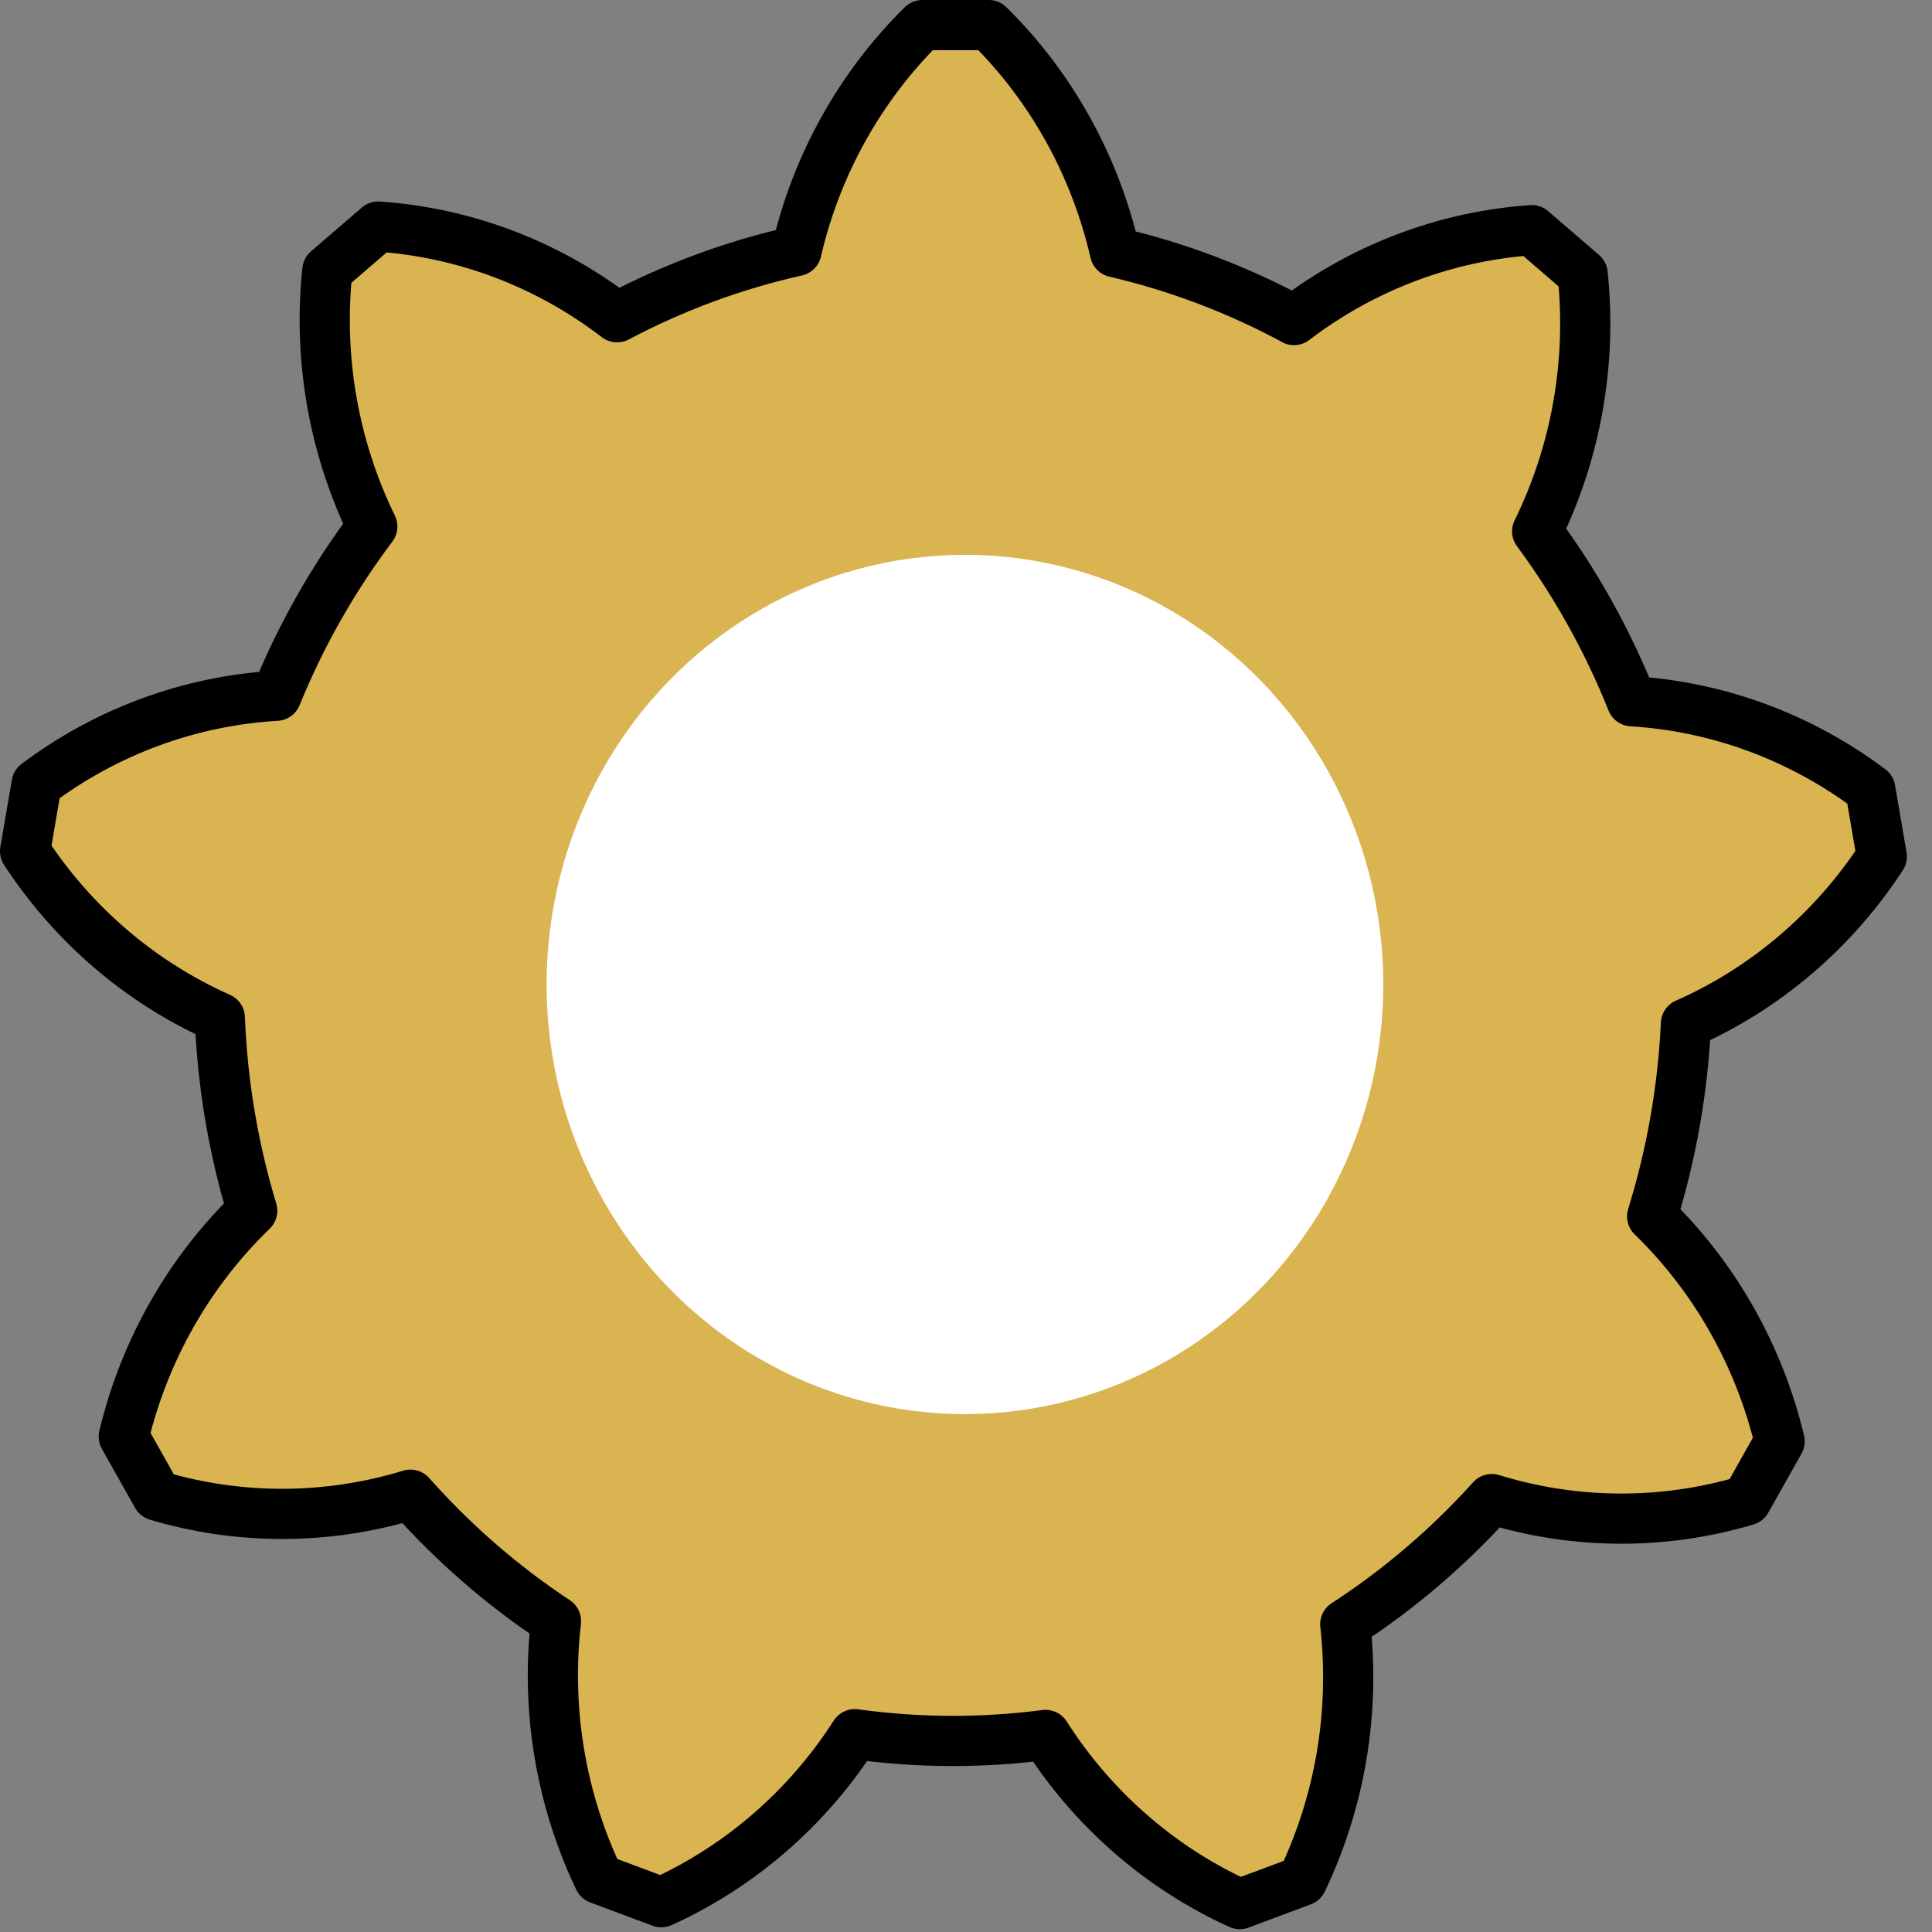 <svg width="77" height="77" viewBox="0 0 77 77" fill="none" xmlns="http://www.w3.org/2000/svg">
    <rect x="0" y="0" width="77" height="77" fill="#808080" stroke="none"/>
    <path d="M51.568 12.75C49.316 11.537 46.92 10.629 44.438 10.052C43.645 6.599 41.9 3.456 39.408 1H36.761C34.283 3.444 32.54 6.569 31.743 10.003C29.258 10.559 26.855 11.448 24.594 12.644C21.826 10.521 18.521 9.266 15.074 9.03L13.046 10.777C12.676 14.286 13.3 17.831 14.837 20.986C13.281 23.052 11.995 25.321 11.013 27.73C7.564 27.932 4.248 29.151 1.459 31.246L1 33.925C2.914 36.857 5.607 39.161 8.761 40.563C8.864 43.174 9.298 45.759 10.052 48.253C7.537 50.683 5.758 53.81 4.933 57.254L6.258 59.609C9.558 60.592 13.064 60.577 16.358 59.571C18.071 61.502 20.021 63.198 22.159 64.61C21.753 68.133 22.349 71.701 23.87 74.884L26.357 75.813C29.5 74.387 32.179 72.062 34.07 69.116C36.592 69.465 39.145 69.475 41.669 69.146C43.563 72.114 46.251 74.453 49.41 75.888L51.897 74.959C53.411 71.792 54.008 68.243 53.615 64.736C55.764 63.341 57.728 61.661 59.455 59.745C62.762 60.767 66.287 60.786 69.603 59.799L70.928 57.444C70.105 54.016 68.342 50.904 65.846 48.478C66.618 45.989 67.072 43.407 67.193 40.798C70.366 39.398 73.077 37.085 75 34.138L74.541 31.46C71.766 29.377 68.468 28.157 65.037 27.948C64.071 25.532 62.803 23.254 61.264 21.176C62.819 18.009 63.447 14.446 63.077 10.92L61.049 9.173C57.621 9.41 54.33 10.653 51.571 12.757L51.568 12.75Z" fill="#D9B451"/>
    <path d="M51.568 12.75C49.316 11.537 46.92 10.629 44.438 10.052C43.645 6.599 41.9 3.456 39.408 1H36.761C34.283 3.444 32.54 6.569 31.743 10.003C29.258 10.559 26.855 11.448 24.594 12.644C21.826 10.521 18.521 9.266 15.074 9.03L13.046 10.777C12.676 14.286 13.3 17.831 14.837 20.986C13.281 23.052 11.995 25.321 11.013 27.73C7.564 27.932 4.248 29.151 1.459 31.246L1 33.925C2.914 36.857 5.607 39.161 8.761 40.563C8.864 43.174 9.298 45.759 10.052 48.253C7.537 50.683 5.758 53.81 4.933 57.254L6.258 59.609C9.558 60.592 13.064 60.577 16.358 59.571C18.071 61.502 20.021 63.198 22.159 64.61C21.753 68.133 22.349 71.701 23.87 74.884L26.357 75.813C29.5 74.387 32.179 72.062 34.07 69.116C36.592 69.465 39.145 69.475 41.669 69.146C43.563 72.114 46.251 74.453 49.41 75.888L51.897 74.959C53.411 71.792 54.008 68.243 53.615 64.736C55.764 63.341 57.728 61.661 59.455 59.745C62.762 60.767 66.287 60.786 69.603 59.799L70.928 57.444C70.105 54.016 68.342 50.904 65.846 48.478C66.618 45.989 67.072 43.407 67.193 40.798C70.366 39.398 73.077 37.085 75 34.138L74.541 31.46C71.766 29.377 68.468 28.157 65.037 27.948C64.071 25.532 62.803 23.254 61.264 21.176C62.819 18.009 63.447 14.446 63.077 10.92L61.049 9.173C57.621 9.41 54.33 10.653 51.571 12.757L51.568 12.75Z" stroke="black" stroke-width="2" stroke-linecap="round" stroke-linejoin="round"/>
    <ellipse cx="38.458" cy="39.236" rx="16.673" ry="17.124" fill="white"/>
</svg>